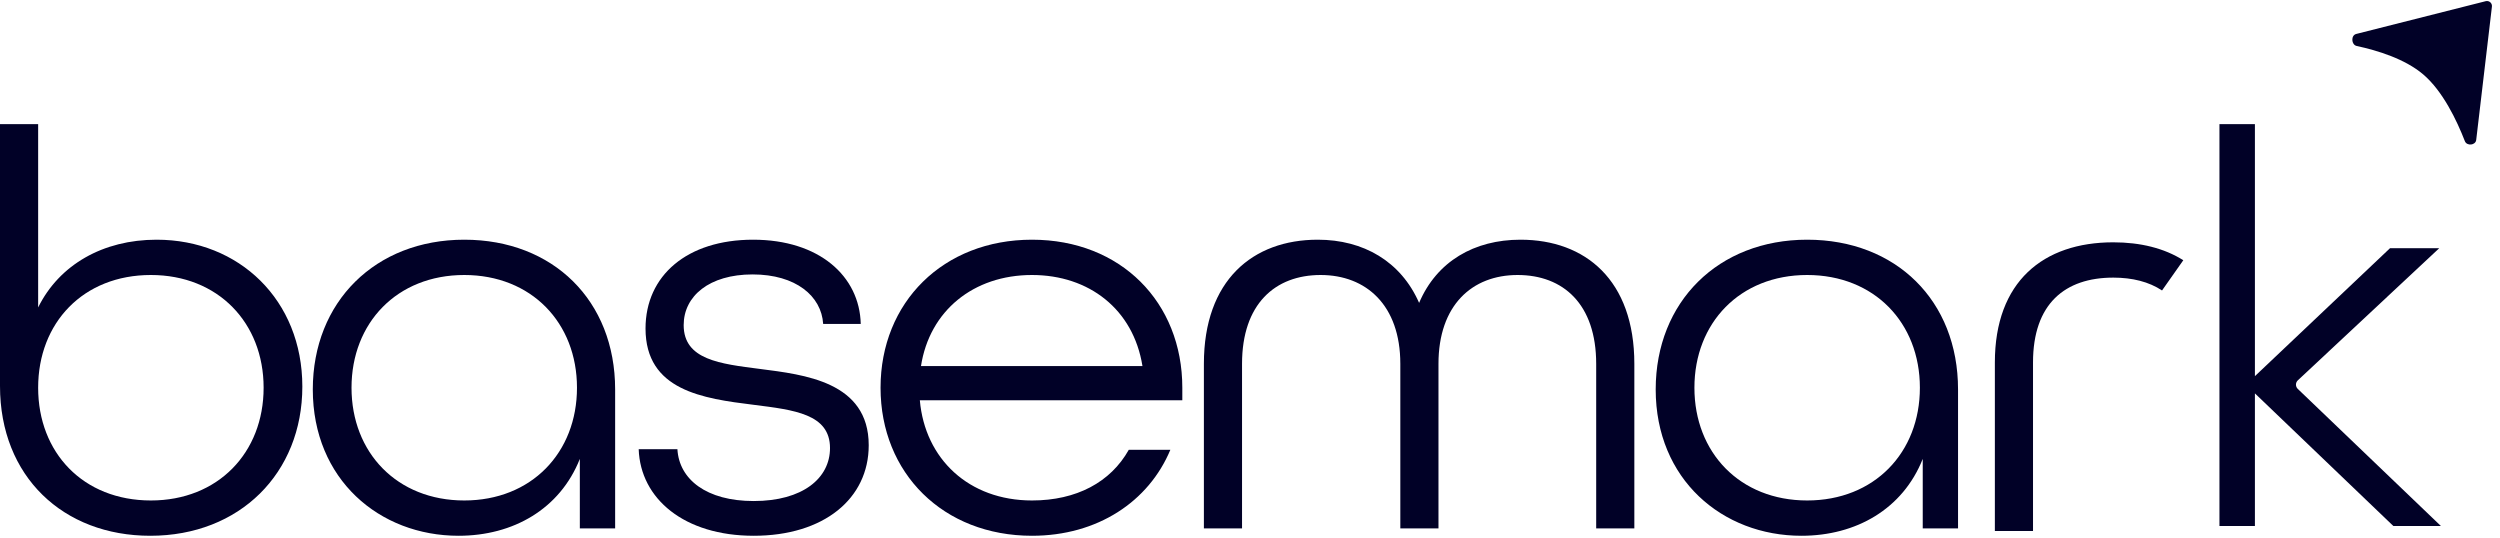 <svg width="423" height="91" viewBox="0 0 423 91" fill="none" xmlns="http://www.w3.org/2000/svg">
<path fill-rule="evenodd" clip-rule="evenodd" d="M381.531 21H375.531V89H381.531V66.561L404.955 89H413L388.785 65.803C388.371 65.406 388.375 64.742 388.794 64.35L412.712 42H404.386L381.531 63.644V21Z" fill="#010127"/>
<path d="M421.634 1.114L418.974 23.679C418.865 24.601 417.39 24.747 417.054 23.882C415.682 20.348 413.317 15.411 410.009 12.592C406.938 9.977 402.297 8.542 398.758 7.781C397.824 7.58 397.745 5.981 398.671 5.746L420.585 0.2C421.16 0.055 421.703 0.528 421.634 1.114Z" fill="#010127"/>
<path d="M25.433 90.652C10.694 90.652 0 80.633 0 65.316V21H6.455V52.021C10.019 44.795 17.437 40.557 26.493 40.557C40.462 40.557 51.156 50.769 51.156 65.412C51.156 80.055 40.558 90.652 25.433 90.652ZM25.53 84.679C36.898 84.679 44.605 76.587 44.605 65.605C44.605 54.622 36.898 46.53 25.53 46.53C14.065 46.53 6.455 54.622 6.455 65.605C6.455 76.587 14.065 84.679 25.53 84.679Z" fill="#010127"/>
<path d="M77.588 90.652C64.197 90.652 52.926 81.115 52.926 65.894C52.926 51.057 63.523 40.557 78.552 40.557C93.58 40.557 104.081 50.865 104.081 65.894V89.4H98.108V77.647C94.736 86.124 86.837 90.652 77.588 90.652ZM78.552 84.679C89.919 84.679 97.626 76.587 97.626 65.605C97.626 54.622 89.919 46.53 78.552 46.53C67.184 46.53 59.477 54.622 59.477 65.605C59.477 76.587 67.184 84.679 78.552 84.679Z" fill="#010127"/>
<path d="M127.527 90.652C115.774 90.652 108.356 84.39 108.067 76.009H114.618C114.907 81.115 119.531 84.776 127.527 84.776C135.813 84.776 140.437 80.922 140.437 75.816C140.437 70.036 134.367 69.362 127.527 68.495C118.953 67.435 109.223 66.086 109.223 55.585C109.223 46.626 116.256 40.557 127.431 40.557C138.606 40.557 145.446 46.722 145.639 54.815H139.281C138.992 50.094 134.656 46.433 127.335 46.433C120.013 46.433 115.678 50.094 115.678 55.007C115.678 60.884 121.844 61.558 128.587 62.425C136.005 63.389 146.988 64.545 146.988 75.335C146.988 84.39 139.377 90.652 127.527 90.652Z" fill="#010127"/>
<path d="M174.615 90.652C159.586 90.652 148.989 80.055 148.989 65.605C148.989 51.154 159.586 40.557 174.615 40.557C189.644 40.557 200.048 51.154 200.048 65.605V67.724H155.636C156.503 77.647 163.921 84.679 174.615 84.679C182.129 84.679 187.91 81.597 190.992 76.105H198.025C194.364 84.872 185.694 90.652 174.615 90.652ZM155.829 61.944H193.305C191.763 52.31 184.249 46.53 174.615 46.53C164.692 46.53 157.274 52.599 155.829 61.944Z" fill="#010127"/>
<path d="M203.698 89.4V61.558C203.698 47.397 211.984 40.557 222.966 40.557C230.673 40.557 237.031 44.218 240.114 51.25C243.101 44.218 249.459 40.557 257.262 40.557C268.245 40.557 276.53 47.397 276.53 61.558V89.4H270.075V61.558C270.075 51.443 264.488 46.53 256.781 46.53C249.074 46.53 243.39 51.636 243.39 61.558V89.4H236.935V61.558C236.935 51.636 231.155 46.53 223.448 46.53C215.741 46.53 210.153 51.443 210.153 61.558V89.4H203.698Z" fill="#010127"/>
<path d="M304.807 90.652C291.416 90.652 280.144 81.115 280.144 65.894C280.144 51.057 290.741 40.557 305.77 40.557C320.799 40.557 331.3 50.865 331.3 65.894V89.4H325.327V77.647C321.955 86.124 314.055 90.652 304.807 90.652ZM305.77 84.679C317.138 84.679 324.845 76.587 324.845 65.605C324.845 54.622 317.138 46.53 305.77 46.53C294.402 46.53 286.695 54.622 286.695 65.605C286.695 76.587 294.402 84.679 305.77 84.679Z" fill="#010127"/>
<path fill-rule="evenodd" clip-rule="evenodd" d="M369.414 44.031C366.201 42.001 362.168 41 357.57 41C345.72 41 337.531 47.647 337.531 61.327V89.843H343.986V61.327C343.986 51.404 349.381 46.973 357.57 46.973C360.791 46.973 363.601 47.675 365.815 49.147L369.414 44.031Z" fill="#010127"/>
</svg>
